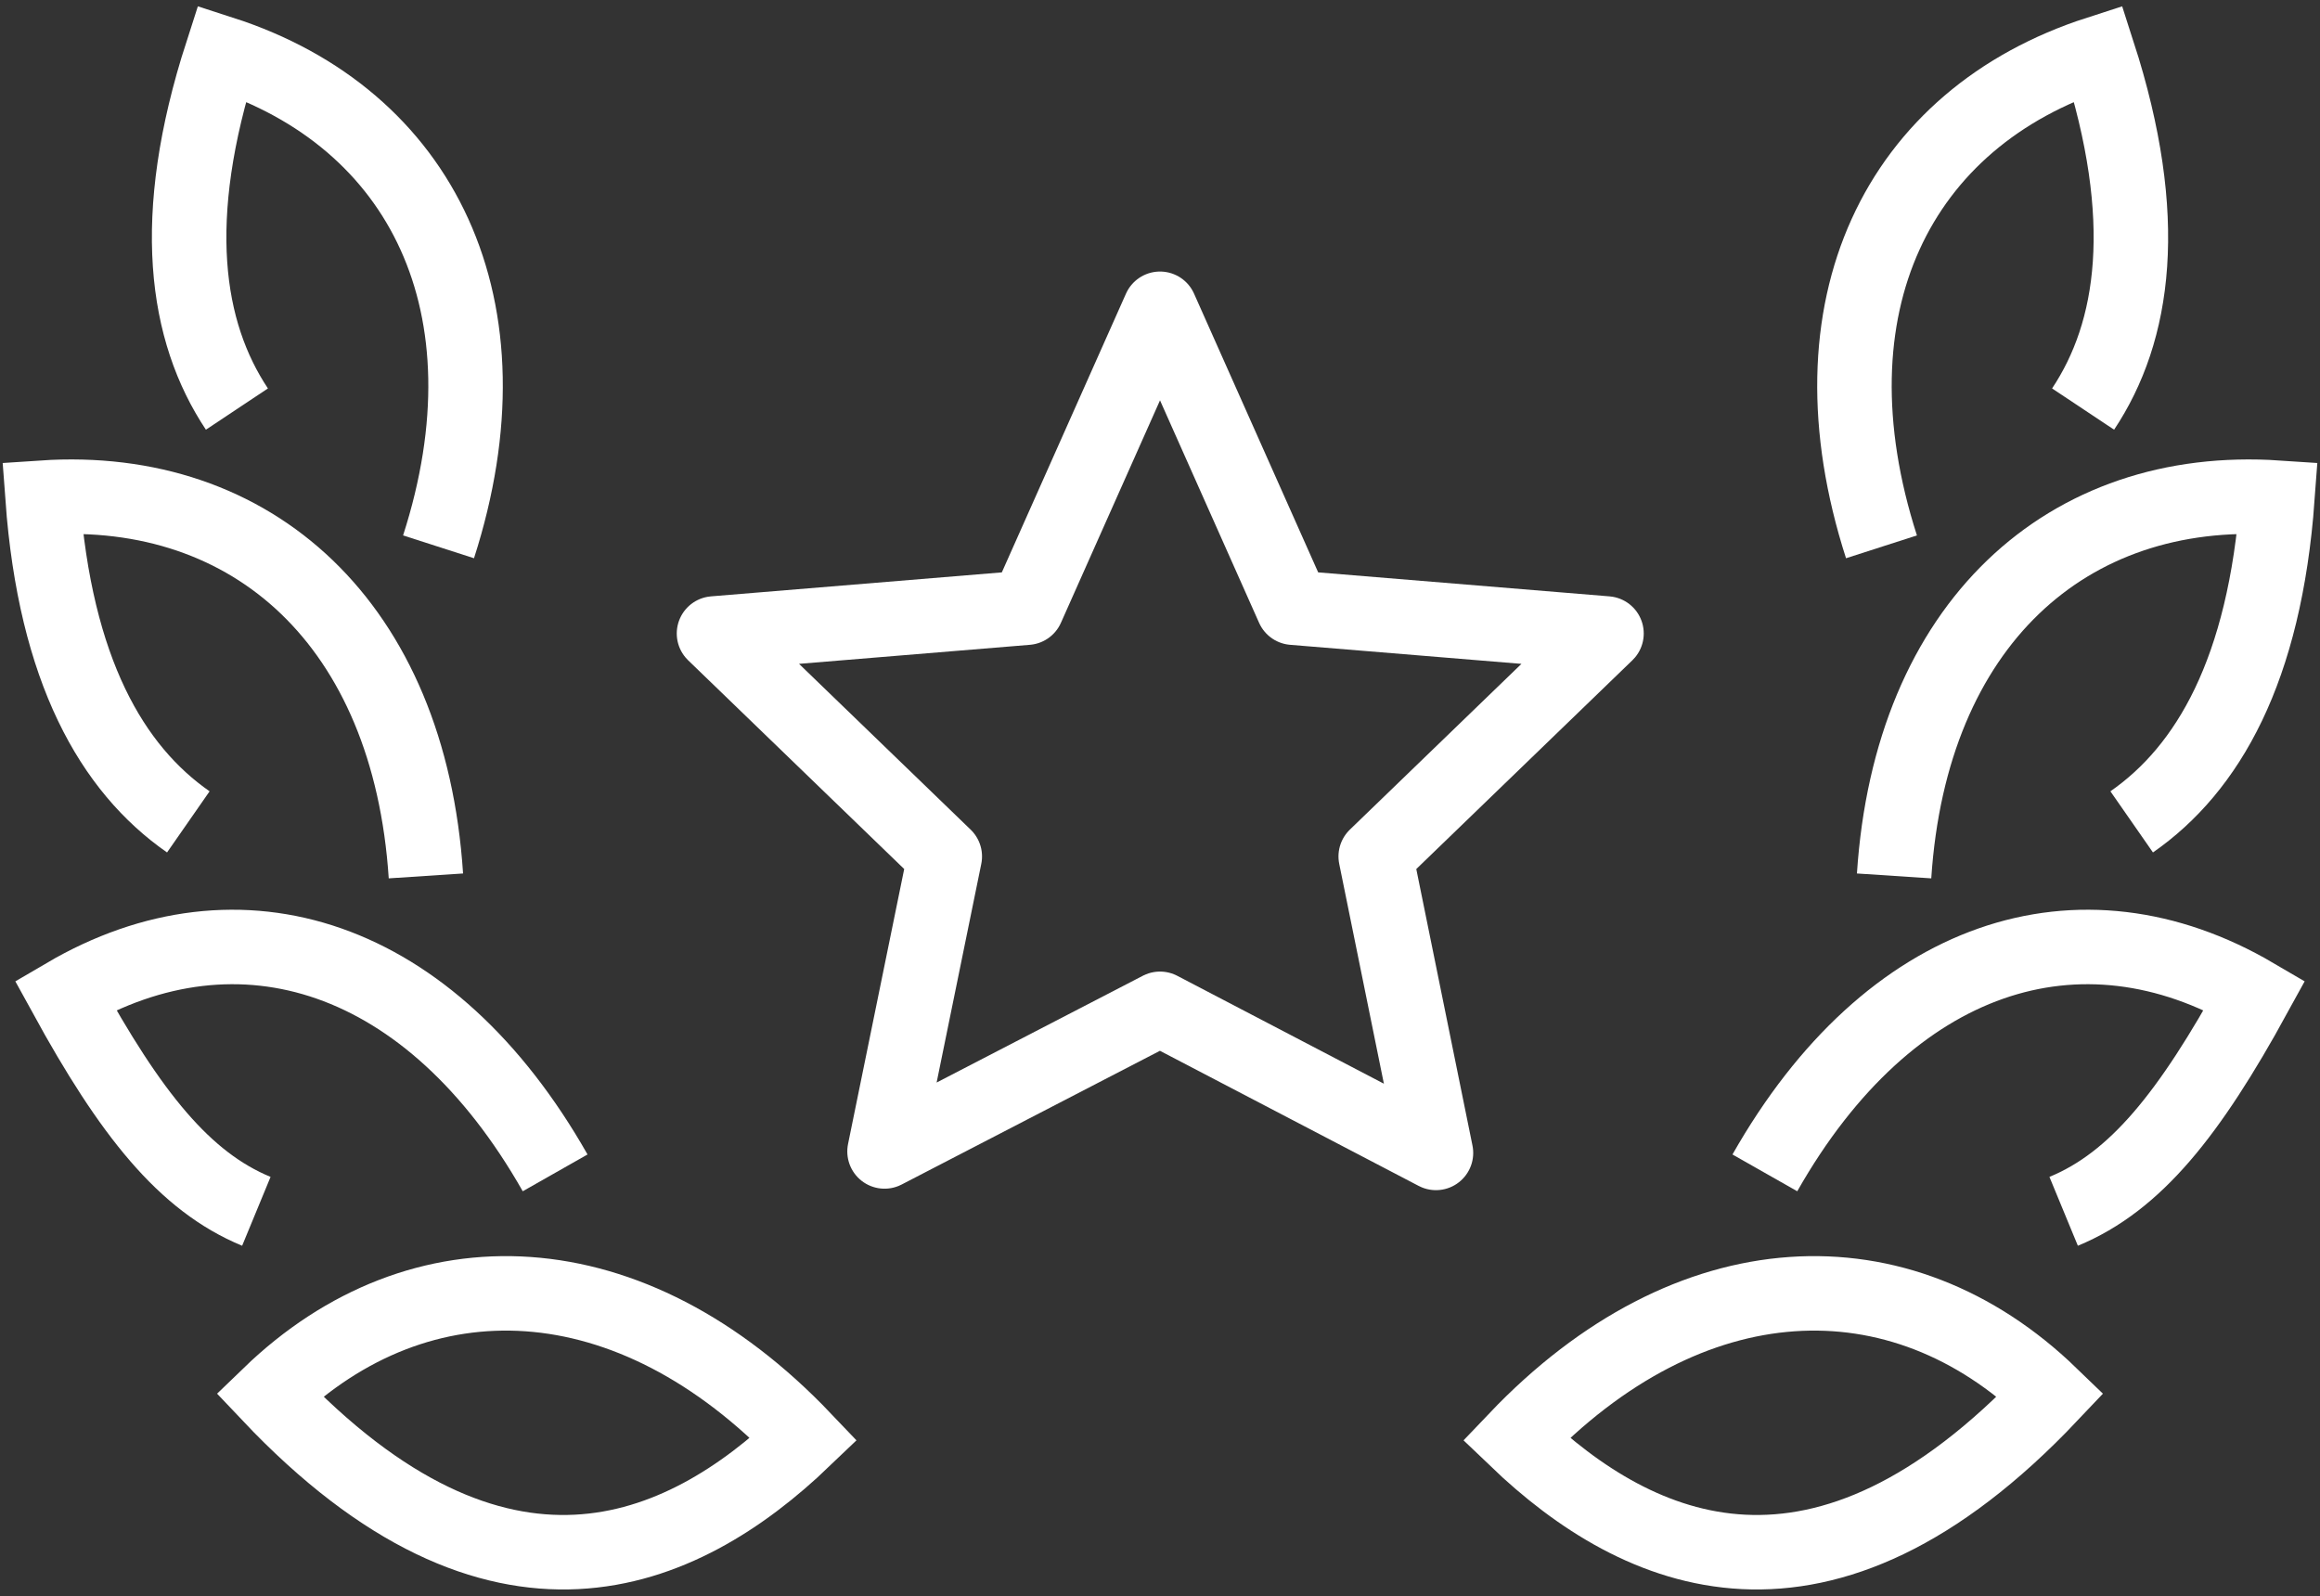 <svg width="218" height="150" viewBox="0 0 218 150" fill="none" xmlns="http://www.w3.org/2000/svg">
<rect x="0" y="0" width="218" height="150" fill="#333333" stroke="none"/>
<path d="M193.912 113.834C200.669 111.044 205.736 104.685 211.854 93.522C195.464 83.915 177.523 89.634 165.836 110.22" stroke="white" stroke-width="7" stroke-miterlimit="10"/>
<path d="M142.463 135.244C154.013 146.315 171.178 153.818 192.681 131.081C178.528 117.402 158.761 118.134 142.463 135.244Z" stroke="white" stroke-width="7" stroke-miterlimit="10"/>
<path d="M200.305 77.236C207.472 72.249 212.813 63.008 214 46.767C194.233 45.441 179.533 58.662 177.98 82.314" stroke="white" stroke-width="7" stroke-miterlimit="10"/>
<path d="M195.739 38.442C200.579 31.168 202.176 20.554 197.155 5C178.3 11.085 169.535 28.835 176.794 51.388" stroke="white" stroke-width="7" stroke-miterlimit="10"/>
<path d="M24.088 113.834C17.331 111.044 12.264 104.685 6.146 93.522C22.536 83.915 40.477 89.634 52.164 110.22" stroke="white" stroke-width="7" stroke-miterlimit="10"/>
<path d="M75.538 135.244C63.988 146.315 46.823 153.818 25.32 131.081C39.473 117.402 59.24 118.134 75.538 135.244Z" stroke="white" stroke-width="7" stroke-miterlimit="10"/>
<path d="M17.696 77.236C10.528 72.249 5.187 63.008 4 46.767C23.767 45.441 38.468 58.662 40.02 82.314" stroke="white" stroke-width="7" stroke-miterlimit="10"/>
<path d="M22.262 38.442C17.423 31.168 15.825 20.554 20.847 5C39.701 11.085 48.466 28.835 41.208 51.388" stroke="white" stroke-width="7" stroke-miterlimit="10"/>
<path d="M109.001 29.018L121.509 57.107L150.955 59.532L129.27 80.484L134.931 108.345L109.001 94.803L83.116 108.207L88.777 80.484L67.092 59.532L96.492 57.107L109.001 29.018Z" stroke="white" stroke-width="7" stroke-linejoin="round"/>
</svg>
